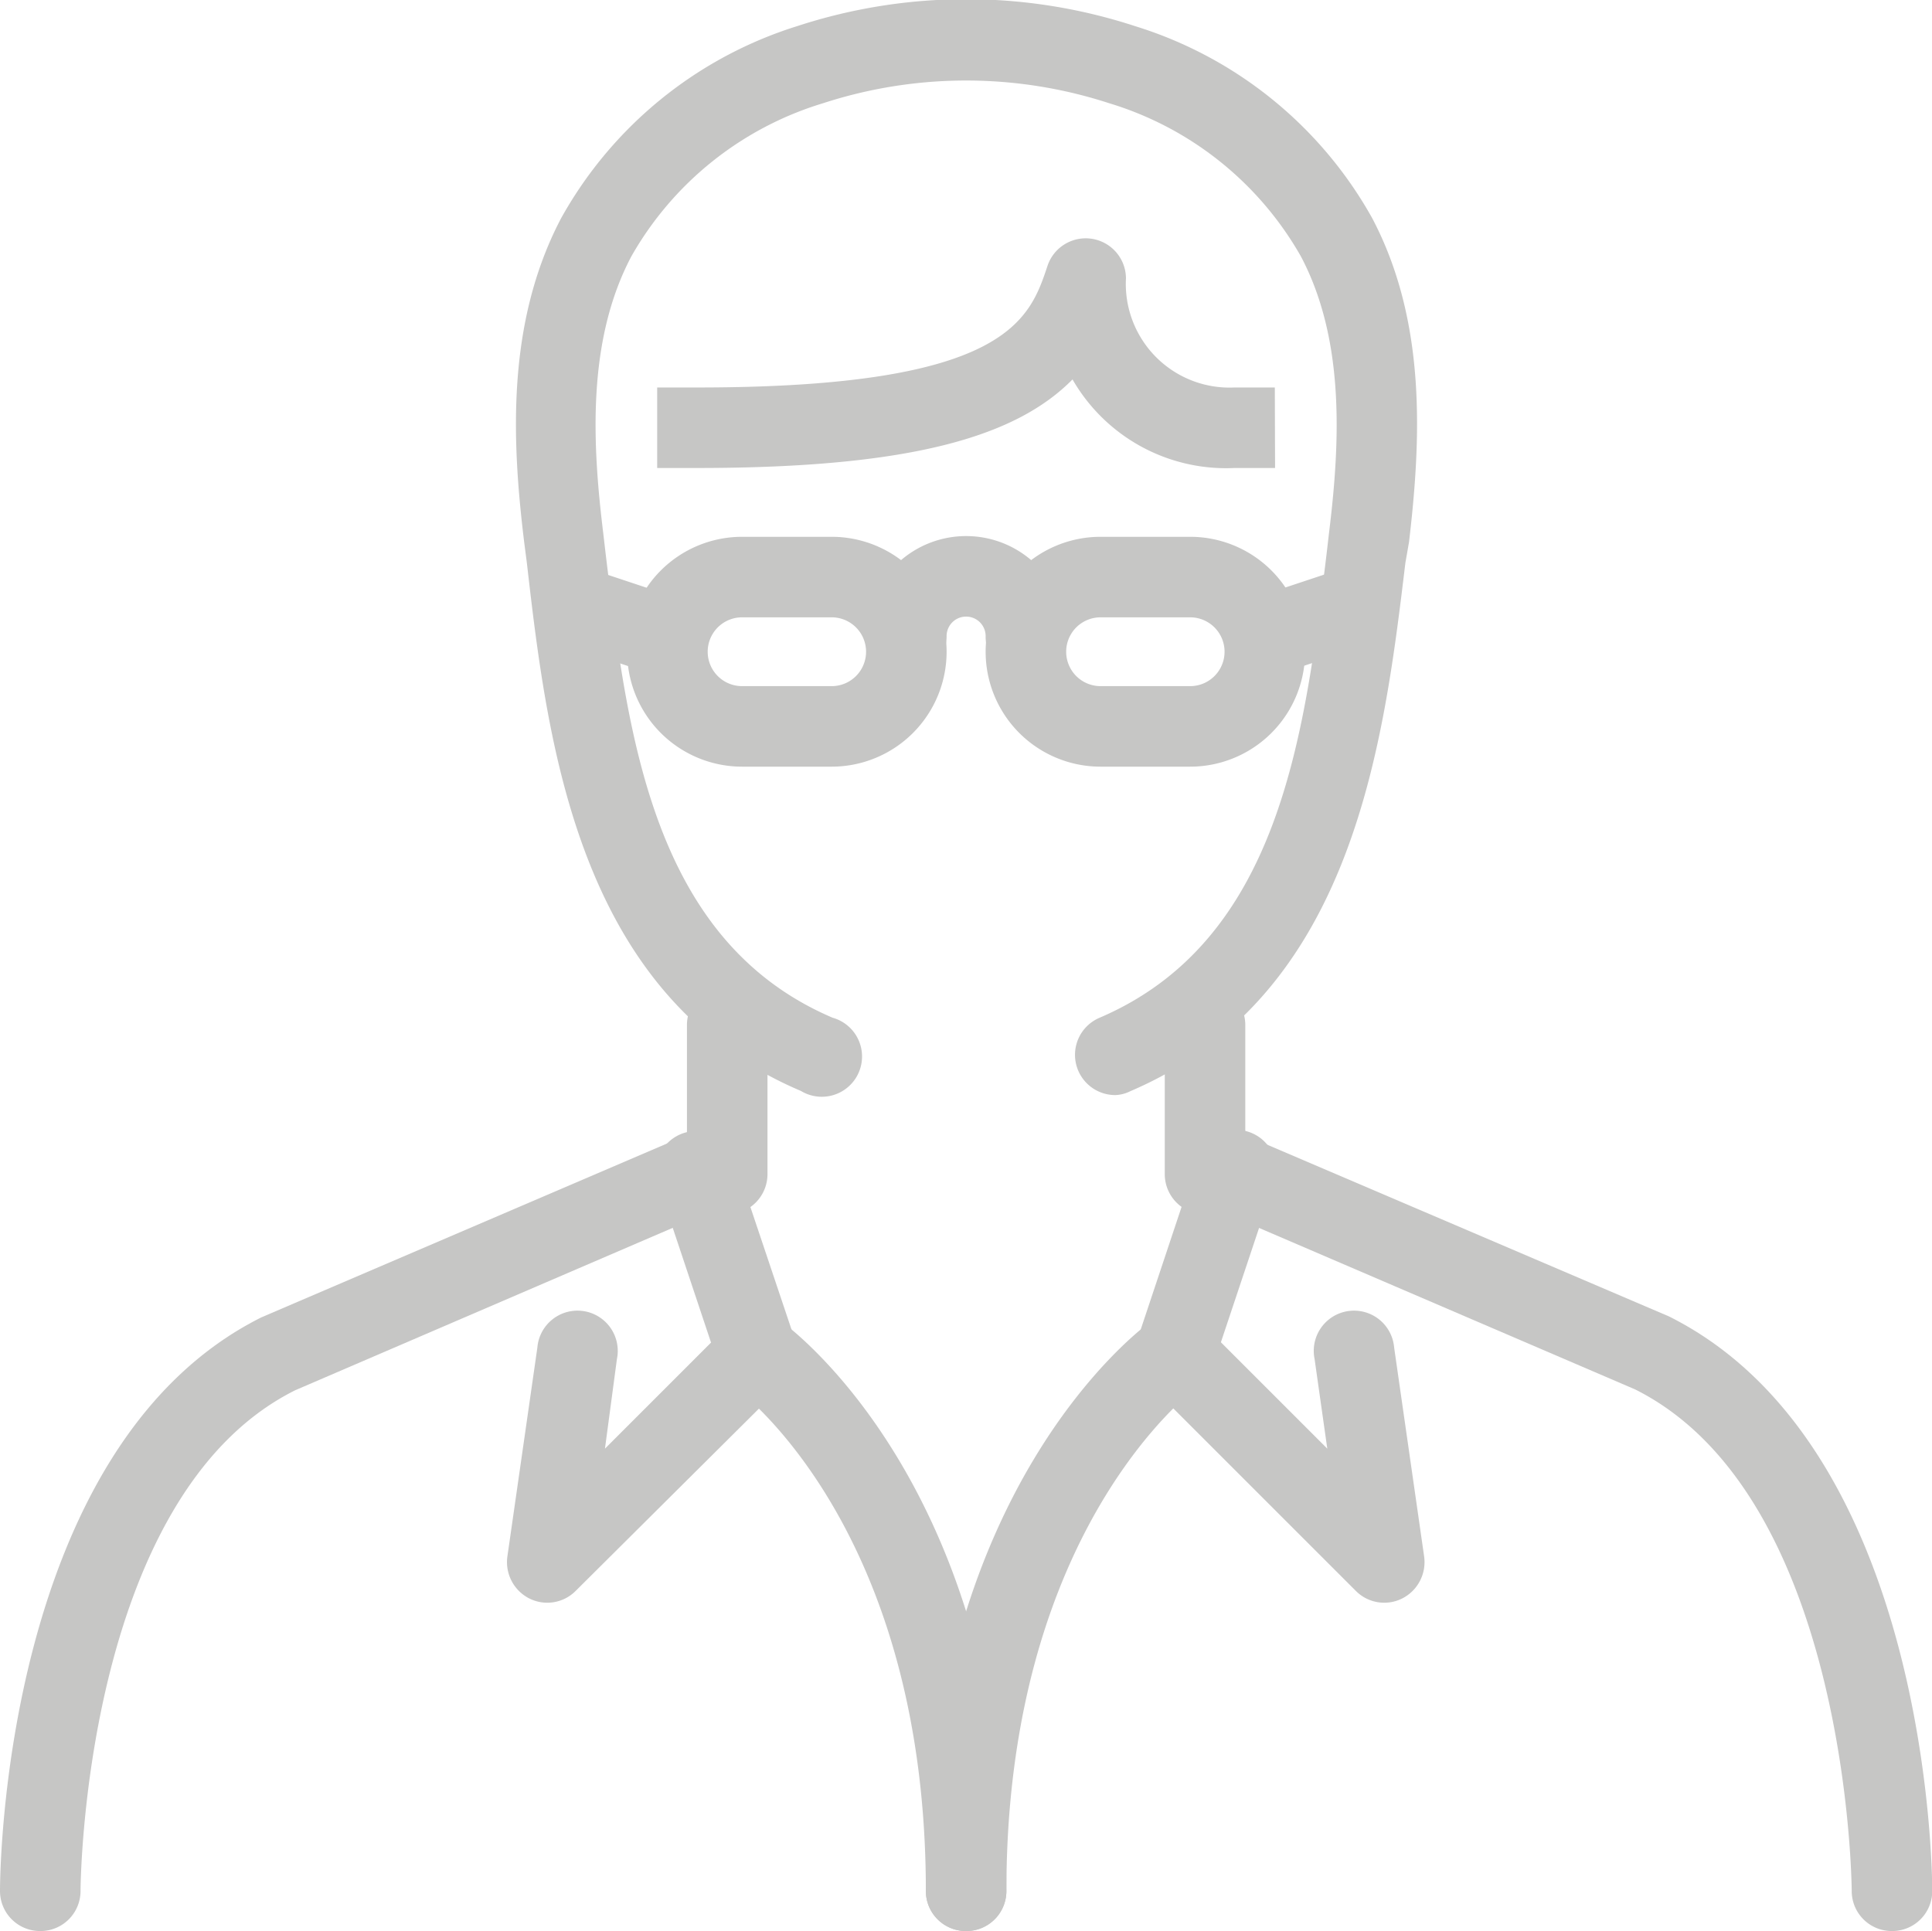 <svg id="Layer_1" data-name="Layer 1" xmlns="http://www.w3.org/2000/svg" viewBox="0 0 79.17 79.15"><defs><style>.cls-1{fill:#c6c6c5;}</style></defs><g id="student"><path class="cls-1" d="M77.94,83.07a1.64,1.64,0,0,1-1.65-1.64c0-.16-.12-16.18-8.88-20.56l-17-7.3a1.65,1.65,0,1,1,1.29-3L68.8,57.88c10.66,5.33,10.79,22.8,10.79,23.55a1.64,1.64,0,0,1-1.65,1.64Z" transform="translate(-0.41 -3.93)"/><path class="cls-1" d="M2.06,83.07A1.64,1.64,0,0,1,.41,81.43c0-.75.13-18.22,10.71-23.51l17.22-7.38a1.65,1.65,0,1,1,1.29,3L12.5,60.91C3.81,65.26,3.71,81.26,3.71,81.43A1.64,1.64,0,0,1,2.06,83.07Z" transform="translate(-0.41 -3.93)"/><path class="cls-1" d="M40,83.07a1.64,1.64,0,0,1-1.65-1.64c0-11.64-4.69-17.64-6.84-19.77L24,69.13a1.64,1.64,0,0,1-1.9.31,1.67,1.67,0,0,1-.9-1.71l1.23-8.57a1.65,1.65,0,1,1,3.26.47L25.2,63.3l5.07-5.07a1.64,1.64,0,0,1,2.12-.17c.38.26,9.26,6.8,9.26,23.37A1.64,1.64,0,0,1,40,83.07Z" transform="translate(-0.41 -3.93)"/><path class="cls-1" d="M31.43,61.05a1.65,1.65,0,0,1-1.56-1.13l-2.45-7.34a1.65,1.65,0,1,1,3.13-1L33,58.88a1.66,1.66,0,0,1-1.57,2.17Z" transform="translate(-0.41 -3.93)"/><path class="cls-1" d="M40,83.07a1.64,1.64,0,0,1-1.65-1.64c0-16.57,8.88-23.11,9.26-23.37a1.64,1.64,0,0,1,2.12.17L54.8,63.3l-.52-3.67a1.65,1.65,0,1,1,3.26-.47l1.23,8.57a1.67,1.67,0,0,1-.9,1.71,1.64,1.64,0,0,1-1.9-.31l-7.48-7.48c-2.14,2.14-6.84,8.14-6.84,19.78A1.64,1.64,0,0,1,40,83.07Z" transform="translate(-0.41 -3.93)"/><path class="cls-1" d="M48.57,61.05A1.66,1.66,0,0,1,47,58.88l2.45-7.35a1.65,1.65,0,1,1,3.13,1l-2.45,7.34A1.65,1.65,0,0,1,48.57,61.05Z" transform="translate(-0.41 -3.93)"/><path class="cls-1" d="M30.21,53.7a1.65,1.65,0,0,1-1.65-1.65V45.94a1.65,1.65,0,0,1,3.3,0v6.11A1.65,1.65,0,0,1,30.21,53.7Z" transform="translate(-0.41 -3.93)"/><path class="cls-1" d="M49.79,53.7a1.65,1.65,0,0,1-1.65-1.65V45.94a1.65,1.65,0,1,1,3.3,0v6.11A1.65,1.65,0,0,1,49.79,53.7Z" transform="translate(-0.41 -3.93)"/><path class="cls-1" d="M46.12,48.81a1.65,1.65,0,0,1-.65-3.17c7.38-3.16,8.4-11.58,9.3-19l.1-.86c.45-3.67.67-7.89-1.15-11.34a13.54,13.54,0,0,0-7.86-6.28,18.93,18.93,0,0,0-11.72,0,13.54,13.54,0,0,0-7.86,6.28c-1.82,3.45-1.6,7.67-1.15,11.34l.1.86c.9,7.43,1.92,15.85,9.3,19a1.65,1.65,0,1,1-1.3,3C24.11,44.77,22.86,34.51,22,27l-.11-.85c-.51-4.18-.73-9,1.51-13.27A16.8,16.8,0,0,1,33.08,5,22.27,22.27,0,0,1,46.92,5a16.8,16.8,0,0,1,9.72,7.87c2.24,4.25,2,9.09,1.51,13.27L58,27c-.9,7.49-2.15,17.75-11.27,21.65A1.49,1.49,0,0,1,46.12,48.81Z" transform="translate(-0.41 -3.93)"/><path class="cls-1" d="M27.76,31.68a1.58,1.58,0,0,1-.52-.09l-3.67-1.22a1.65,1.65,0,0,1,1-3.13l3.67,1.22a1.65,1.65,0,0,1-.52,3.22Z" transform="translate(-0.41 -3.93)"/><path class="cls-1" d="M52.24,31.68a1.65,1.65,0,0,1-.52-3.22l3.67-1.22a1.65,1.65,0,0,1,1,3.13l-3.67,1.22A1.58,1.58,0,0,1,52.24,31.68Z" transform="translate(-0.41 -3.93)"/><path class="cls-1" d="M34.49,35.35H30.82a4.71,4.71,0,0,1,0-9.42h3.67a4.71,4.71,0,0,1,0,9.42Zm-3.67-6.12a1.41,1.41,0,0,0,0,2.82h3.67a1.41,1.41,0,0,0,0-2.82Z" transform="translate(-0.41 -3.93)"/><path class="cls-1" d="M49.18,35.35H45.51a4.71,4.71,0,0,1,0-9.42h3.67a4.71,4.71,0,0,1,0,9.42Zm-3.67-6.12a1.41,1.41,0,1,0,0,2.82h3.67a1.41,1.41,0,1,0,0-2.82Z" transform="translate(-0.41 -3.93)"/><path class="cls-1" d="M42.45,31.68A1.65,1.65,0,0,1,40.8,30a.8.8,0,1,0-1.6,0,1.65,1.65,0,0,1-3.3,0,4.1,4.1,0,0,1,8.2,0A1.65,1.65,0,0,1,42.45,31.68Z" transform="translate(-0.41 -3.93)"/><path class="cls-1" d="M52.66,23.11H51a7.26,7.26,0,0,1-6.64-3.63c-2.31,2.34-6.6,3.63-15.38,3.63H27.34v-3.3H29c12.68,0,13.6-2.77,14.34-5a1.65,1.65,0,0,1,3.21.52A4.25,4.25,0,0,0,51,19.81h1.65Z" transform="translate(-0.41 -3.93)"/></g></svg>